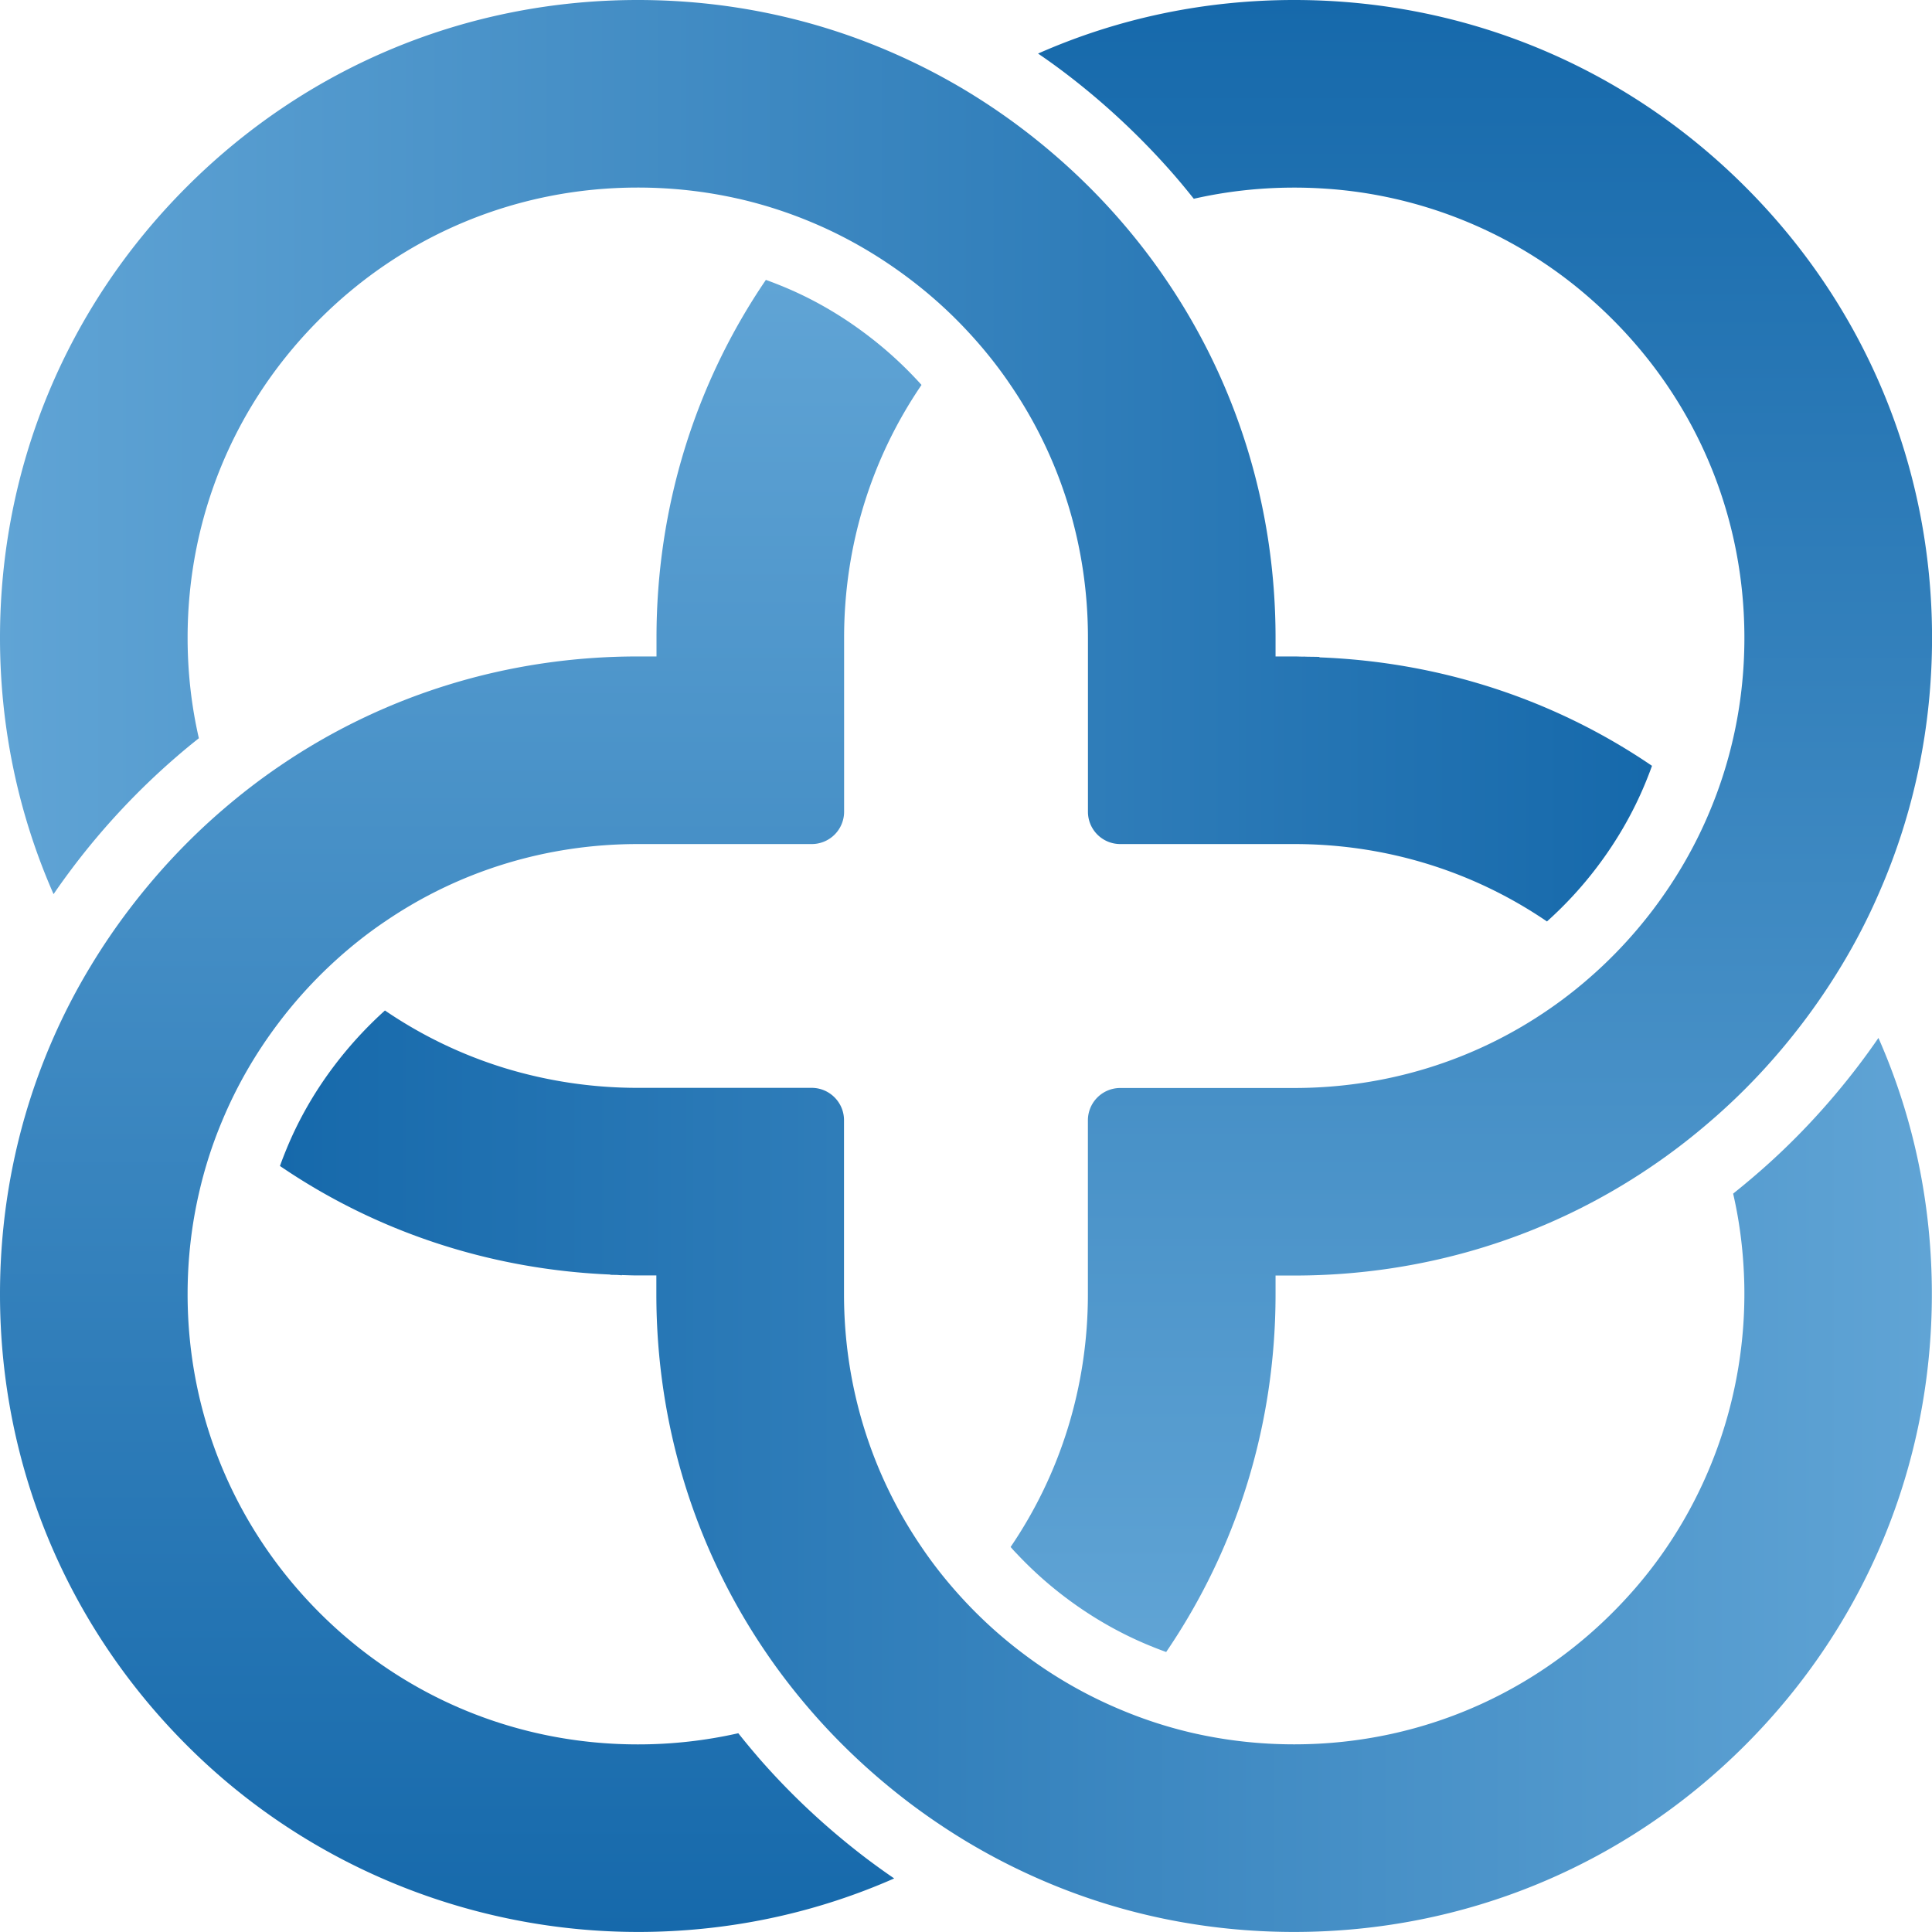 <svg xmlns="http://www.w3.org/2000/svg" viewBox="0 0 405.03 405.03"><defs><linearGradient id="b" x1="58.71" x2="405.03" y1="308.44" y2="308.44" gradientUnits="userSpaceOnUse"><stop offset="0" stop-color="#1669ab"/><stop offset="1" stop-color="#60a4d5"/></linearGradient><linearGradient id="a" x1="0" x2="346.32" y1="96.59" y2="96.59" gradientUnits="userSpaceOnUse"><stop offset="0" stop-color="#60a4d5"/><stop offset="1" stop-color="#1669ab"/></linearGradient><linearGradient id="c" x1="308.45" x2="308.45" y1="346.32" y2="0" href="#a"/><linearGradient id="d" x1="96.59" x2="96.59" y1="405.03" y2="58.69" gradientUnits="userSpaceOnUse"><stop offset="0" stop-color="#1669ab"/><stop offset="1" stop-color="#60a4d5"/></linearGradient></defs><path fill="url(#b)" d="M393.82 217.57a149 149 0 0 1-4.13 5.72c-6.45 8.49-13.7 16.22-21.57 22.98-1.57 1.36-3.17 2.67-4.78 3.97 1.44 6.21 2.2 12.62 2.34 19.15.45 23.18-7.63 45.95-22.79 63.49-18.25 21.1-43.98 32.81-71.57 32.81-7.2 0-14.25-.79-21.1-2.34a92.5 92.5 0 0 1-15.12-4.86 93.7 93.7 0 0 1-20.72-11.91 94 94 0 0 1-11.88-10.66c-3.44-3.66-6.57-7.53-9.34-11.64-10.5-15.4-16.22-33.68-16.22-52.97v-36.47c0-3.74-3.05-6.78-6.78-6.78h-36.47c-9.63 0-19.03-1.44-27.96-4.17a93 93 0 0 1-25.03-12.05 83.3 83.3 0 0 0-10.52 11.44c-4.13 5.43-7.51 11.29-10.05 17.44-.51 1.24-1 2.48-1.44 3.72 20.25 13.81 44.08 21.71 69.28 22.76l-.04.05c.44.02.88.02 1.33.03.37.01.74.06 1.11.07l.03-.04c1.09.03 2.17.08 3.27.08h3.93v3.93c0 27.33 8.08 53.24 22.93 75.03 2.87 4.23 6 8.28 9.36 12.17 6.11 7.08 13.06 13.59 20.72 19.41 3.85 2.91 7.83 5.6 11.9 8.06 4.97 2.99 10.11 5.64 15.37 7.94 16.67 7.31 34.74 11.09 53.42 11.09 35.72 0 69.31-13.9 94.55-39.15C391.1 340.62 405 307.04 405 271.32c0-18.82-3.81-37-11.21-53.75Z"/><path fill="url(#a)" d="M15.38 181.69c6.37-8.4 13.61-16.12 21.51-22.95 1.57-1.36 3.17-2.69 4.8-3.97-1.57-6.84-2.36-13.88-2.36-21.08 0-25.23 9.81-48.92 27.64-66.73 17.81-17.83 41.52-27.64 66.73-27.64 7.2 0 14.23.79 21.08 2.34h.02a93 93 0 0 1 15.12 4.84c7.31 3.03 14.25 7.04 20.72 11.93 4.31 3.26 8.28 6.82 11.88 10.66 3.44 3.66 6.57 7.53 9.34 11.64 10.5 15.39 16.22 33.68 16.22 52.97v36.47c0 3.76 3.03 6.78 6.78 6.78h36.47c19.29 0 37.57 5.72 52.97 16.22h.02c3.83-3.44 7.39-7.29 10.52-11.44 4.13-5.45 7.51-11.33 10.05-17.46.51-1.24 1-2.48 1.44-3.72-20.38-13.89-44.37-21.78-69.75-22.74l.07-.09c-.92-.03-1.85-.03-2.78-.05-.18 0-.36-.02-.54-.03v.02c-.67 0-1.33-.04-1.99-.04h-3.93v-3.93c0-27.31-8.08-53.2-22.93-75.01-2.85-4.21-5.98-8.28-9.34-12.17-6.11-7.08-13.06-13.61-20.72-19.43-3.83-2.91-7.81-5.6-11.88-8.06a133 133 0 0 0-15.38-7.94C170.47 3.78 152.4 0 133.7 0 97.99 0 64.41 13.9 39.15 39.17 13.9 64.41 0 97.97 0 133.7c0 18.79 3.84 36.96 11.23 53.75 1.34-1.97 2.73-3.87 4.15-5.76"/><path fill="url(#c)" d="M246.3 36.87c1.36 1.57 2.67 3.17 3.97 4.8 8.84-2.01 18.07-2.74 27.44-2.13 19.58 1.26 38.41 8.71 53.53 21.22 22.12 18.3 34.46 44.66 34.46 72.95 0 7.2-.79 14.25-2.36 21.1a92.4 92.4 0 0 1-4.84 15.12c-3.03 7.31-7.02 14.25-11.91 20.72a95.3 95.3 0 0 1-10.66 11.88c-3.66 3.44-7.53 6.57-11.62 9.34-15.39 10.5-33.7 16.22-52.99 16.22h-36.47a6.78 6.78 0 0 0-6.78 6.78v36.47c0 19.27-5.72 37.57-16.2 52.97.43.51.9 1.02 1.38 1.51 3.03 3.22 6.39 6.25 10.05 9.02 5.43 4.11 11.29 7.49 17.46 10.05 1.24.51 2.48 1 3.72 1.44 14.84-21.78 22.93-47.68 22.93-74.99v-3.93h3.93c27.31 0 53.22-8.08 75.01-22.95 4.23-2.87 8.28-6 12.17-9.36 7.1-6.09 13.61-13.03 19.43-20.7 2.91-3.83 5.6-7.81 8.06-11.88 3.01-4.97 5.66-10.11 7.94-15.38 7.31-16.69 11.09-34.76 11.09-53.44 0-35.72-13.9-69.31-39.15-94.53C340.63 13.91 307.07 0 271.33 0c-18.8 0-36.96 3.83-53.71 11.23 1.95 1.32 3.85 2.69 5.72 4.11 8.4 6.39 16.12 13.65 22.96 21.53"/><path fill="url(#d)" d="M158.75 368.16c-1.36-1.57-2.67-3.17-3.97-4.8a95.2 95.2 0 0 1-21.08 2.34c-25.21 0-48.92-9.81-66.73-27.62-17.81-17.83-27.64-41.55-27.64-66.75 0-7.2.79-14.25 2.36-21.1a91 91 0 0 1 4.84-15.14c3.03-7.31 7.02-14.25 11.91-20.7 3.26-4.31 6.82-8.26 10.66-11.88 3.66-3.44 7.53-6.57 11.64-9.34 15.39-10.5 33.7-16.22 52.97-16.22h36.47a6.78 6.78 0 0 0 6.78-6.78V133.7c0-19.31 5.72-37.59 16.22-52.99v-.02c-3.4-3.78-7.23-7.32-11.44-10.5-5.49-4.17-11.36-7.55-17.46-10.07-1.24-.51-2.48-1-3.72-1.44-14.84 21.8-22.93 47.7-22.93 75.01v3.93h-3.93c-27.31 0-53.22 8.08-75.01 22.93-4.23 2.87-8.28 6-12.17 9.36-7.08 6.11-13.59 13.04-19.41 20.7-2.93 3.85-5.62 7.82-8.08 11.89-3.01 4.95-5.66 10.09-7.96 15.35C3.77 234.55 0 252.63 0 271.33c0 37 14.93 71.73 41.96 97.27 25.67 24.25 60.22 37.34 95.52 36.37 17.47-.48 34.34-4.28 49.98-11.17-1.93-1.32-3.83-2.69-5.72-4.11-8.47-6.43-16.2-13.66-23-21.53Z"/></svg>